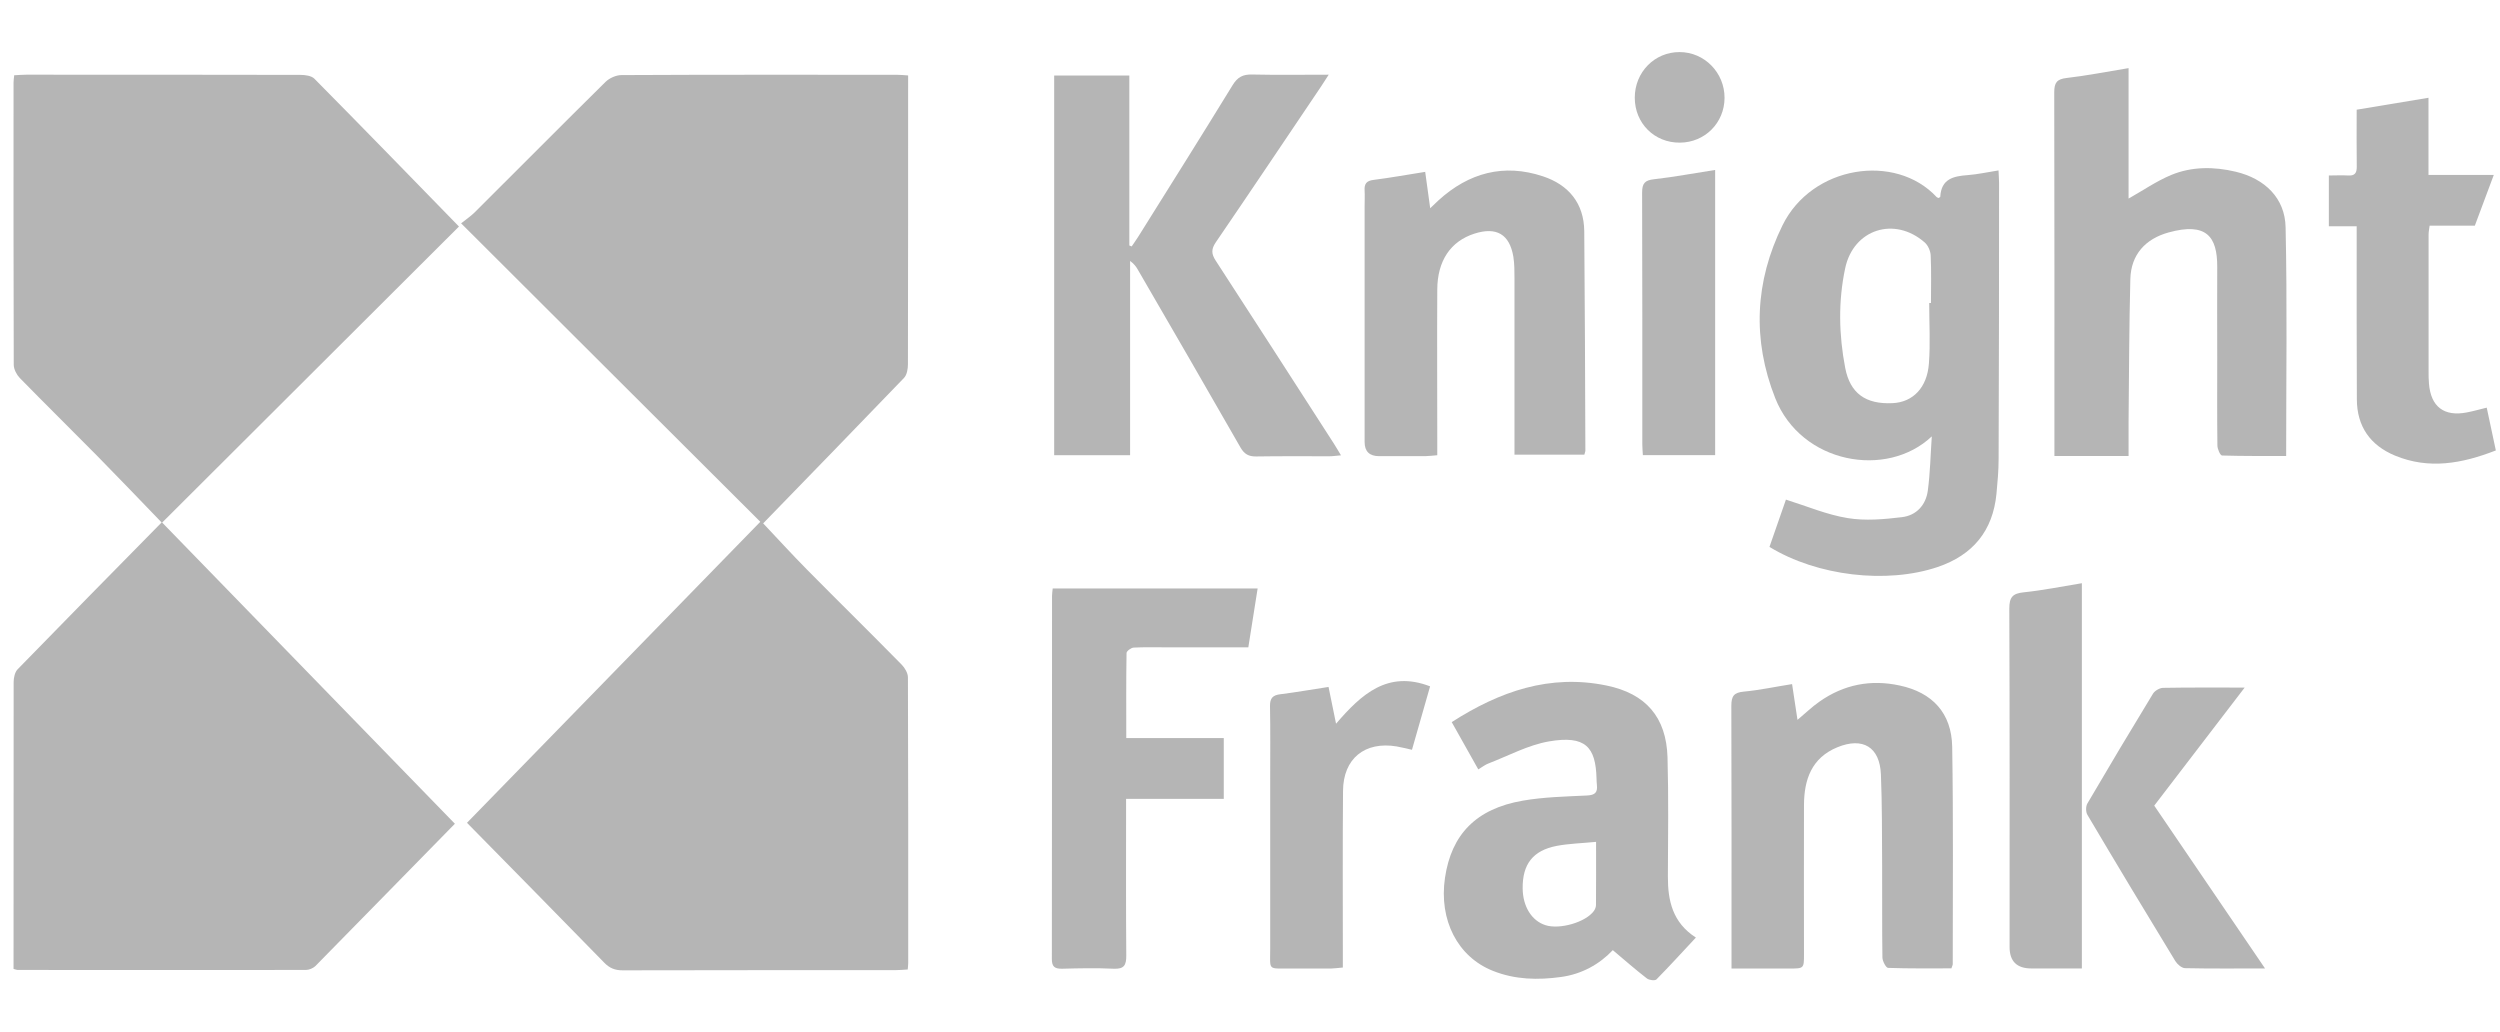 <svg width="155" height="64" viewBox="0 0 155 64" fill="none" xmlns="http://www.w3.org/2000/svg">
<g clip-path="url(#clip0_673_9217)">
<path d="M0.881 4.666C1.14 4.655 1.383 4.631 1.625 4.631C7.295 4.631 12.959 4.631 18.622 4.643C18.917 4.643 19.303 4.695 19.488 4.876C22.475 7.895 25.434 10.944 28.456 14.045C22.418 20.067 16.281 26.188 10.04 32.413C8.673 30.994 7.341 29.603 5.985 28.224C4.405 26.624 2.801 25.047 1.227 23.436C1.031 23.232 0.858 22.9 0.852 22.627C0.835 16.791 0.835 10.956 0.84 5.12C0.84 4.986 0.863 4.852 0.881 4.66" fill="#B5B5B5"/>
<path d="M28.209 51.066C25.475 53.853 22.521 56.879 19.557 59.892C19.413 60.032 19.165 60.137 18.963 60.137C13.005 60.148 7.046 60.137 1.083 60.137C1.036 60.137 0.996 60.113 0.84 60.073V59.456C0.84 53.731 0.84 48.012 0.846 42.292C0.846 42.025 0.921 41.676 1.088 41.501C4.036 38.47 7 35.462 10.034 32.378C16.16 38.685 22.204 44.899 28.203 51.072" fill="#B5B5B5"/>
<path d="M28.589 13.847C28.901 13.597 29.189 13.405 29.431 13.166C32.136 10.473 34.824 7.761 37.541 5.079C37.783 4.841 38.199 4.655 38.533 4.655C44.22 4.625 49.907 4.637 55.6 4.637C55.819 4.637 56.038 4.66 56.304 4.678V5.411C56.304 11.13 56.304 16.855 56.292 22.575C56.292 22.865 56.234 23.244 56.044 23.436C53.149 26.449 50.23 29.446 47.277 32.489C40.984 26.211 34.847 20.09 28.589 13.847Z" fill="#B5B5B5"/>
<path d="M47.179 32.303C48.182 33.367 49.088 34.356 50.028 35.31C51.978 37.283 53.956 39.226 55.9 41.204C56.102 41.408 56.292 41.734 56.292 42.001C56.315 47.907 56.309 53.812 56.309 59.718C56.309 59.828 56.292 59.939 56.28 60.108C56.015 60.125 55.773 60.148 55.531 60.148C49.884 60.148 44.237 60.148 38.596 60.16C38.129 60.16 37.795 60.026 37.466 59.689C34.593 56.745 31.704 53.812 28.953 51.014C34.957 44.852 41.007 38.639 47.185 32.303" fill="#B5B5B5"/>
<path d="M65.353 4.684H70.019V15.22C70.066 15.238 70.112 15.261 70.164 15.279C70.29 15.087 70.429 14.9 70.55 14.708C72.517 11.567 74.49 8.431 76.427 5.271C76.733 4.777 77.062 4.608 77.621 4.62C79.156 4.655 80.69 4.631 82.38 4.631C82.172 4.957 82.045 5.155 81.913 5.353C79.738 8.576 77.575 11.811 75.383 15.017C75.095 15.441 75.095 15.732 75.372 16.157C77.829 19.933 80.263 23.721 82.703 27.508C82.835 27.712 82.957 27.927 83.141 28.23C82.853 28.253 82.639 28.288 82.432 28.288C80.915 28.288 79.398 28.276 77.875 28.3C77.414 28.305 77.148 28.154 76.912 27.747C74.812 24.076 72.69 20.416 70.567 16.756C70.452 16.547 70.314 16.355 70.066 16.18V28.224H65.359V4.684H65.353Z" fill="#B5B5B5"/>
<path d="M119.617 18.787H119.72C119.72 17.81 119.749 16.826 119.703 15.843C119.691 15.564 119.542 15.215 119.334 15.034C117.465 13.394 114.916 14.208 114.402 16.628C113.964 18.682 114.01 20.759 114.402 22.807C114.708 24.396 115.677 25.076 117.344 24.995C118.596 24.937 119.484 24.041 119.593 22.534C119.686 21.289 119.611 20.032 119.611 18.781M119.772 27.055C116.981 29.696 111.674 28.754 110.065 24.687C108.635 21.068 108.802 17.455 110.515 13.97C112.338 10.258 117.517 9.466 120.072 12.218C120.101 12.247 120.153 12.259 120.193 12.277C120.228 12.253 120.291 12.224 120.297 12.201C120.355 11.09 121.11 10.921 121.999 10.857C122.616 10.81 123.233 10.671 123.908 10.566C123.919 10.886 123.942 11.107 123.942 11.334C123.942 17.03 123.937 22.732 123.914 28.434C123.914 29.161 123.85 29.888 123.781 30.615C123.556 32.925 122.31 34.415 120.136 35.154C116.986 36.218 112.666 35.718 109.707 33.908C110.048 32.925 110.4 31.924 110.728 30.976C112.026 31.383 113.266 31.913 114.558 32.122C115.648 32.303 116.808 32.198 117.921 32.064C118.809 31.959 119.403 31.319 119.524 30.423C119.674 29.306 119.692 28.178 119.772 27.049" fill="#B5B5B5"/>
<path d="M131.971 4.236V12.311C132.853 11.817 133.69 11.235 134.607 10.851C135.899 10.316 137.266 10.327 138.616 10.647C140.421 11.078 141.672 12.282 141.707 14.092C141.811 18.781 141.742 23.471 141.742 28.271C140.467 28.271 139.117 28.282 137.768 28.242C137.658 28.242 137.479 27.84 137.479 27.619C137.456 25.815 137.468 24.018 137.468 22.214C137.468 20.323 137.456 18.426 137.468 16.535C137.473 14.668 136.799 13.766 134.451 14.412C133.027 14.807 132.121 15.773 132.081 17.303C132.006 20.265 132 23.232 131.971 26.194C131.971 26.874 131.971 27.555 131.971 28.271H127.374V27.555C127.374 20.282 127.38 13.004 127.363 5.731C127.363 5.132 127.518 4.905 128.13 4.835C129.381 4.69 130.627 4.445 131.971 4.224" fill="#B5B5B5"/>
<path d="M98.962 52.195C98.079 52.282 97.284 52.3 96.516 52.445C95.04 52.73 94.388 53.58 94.405 55.086C94.417 56.209 94.965 57.088 95.819 57.361C96.701 57.646 98.31 57.181 98.818 56.483C98.893 56.378 98.951 56.238 98.951 56.116C98.962 54.865 98.956 53.614 98.956 52.201M90.005 44.771C92.992 42.857 96.095 41.78 99.602 42.502C102.036 43.002 103.311 44.457 103.386 46.953C103.455 49.414 103.42 51.875 103.409 54.336C103.403 55.843 103.697 57.198 105.145 58.129C104.303 59.031 103.519 59.892 102.7 60.724C102.607 60.817 102.25 60.771 102.111 60.666C101.402 60.119 100.733 59.532 99.994 58.909C99.17 59.782 98.074 60.398 96.782 60.573C95.357 60.771 93.933 60.742 92.566 60.195C90.374 59.328 89.203 57.047 89.589 54.423C89.987 51.729 91.522 50.141 94.411 49.641C95.715 49.414 97.064 49.385 98.397 49.321C98.881 49.297 99.06 49.14 99.008 48.675C98.991 48.541 98.991 48.401 98.985 48.267C98.933 46.318 98.31 45.574 96.026 45.969C94.74 46.196 93.529 46.854 92.294 47.331C92.087 47.406 91.902 47.552 91.654 47.703C91.106 46.726 90.576 45.783 90.01 44.777" fill="#B5B5B5"/>
<path d="M88.361 10.647C88.471 11.427 88.563 12.114 88.672 12.911C88.903 12.69 89.041 12.556 89.186 12.422C91.066 10.711 93.235 10.124 95.663 10.932C97.243 11.456 98.207 12.591 98.224 14.336C98.264 18.868 98.276 23.407 98.293 27.939C98.293 28.003 98.258 28.067 98.23 28.189H93.898V27.468C93.898 24.07 93.898 20.678 93.898 17.28C93.898 16.826 93.898 16.367 93.829 15.919C93.592 14.522 92.785 14.051 91.424 14.482C89.941 14.953 89.117 16.163 89.111 17.961C89.093 21.108 89.111 24.25 89.111 27.398V28.224C88.834 28.247 88.597 28.276 88.361 28.282C87.409 28.282 86.457 28.282 85.506 28.282C84.906 28.282 84.606 27.989 84.606 27.404V12.771C84.606 12.451 84.623 12.131 84.606 11.817C84.577 11.398 84.721 11.206 85.165 11.153C86.221 11.02 87.265 10.828 88.378 10.653" fill="#B5B5B5"/>
<path d="M120.966 60.038C119.674 60.038 118.365 60.055 117.062 60.009C116.935 60.009 116.715 59.596 116.71 59.369C116.681 57.455 116.704 55.54 116.692 53.626C116.681 51.753 116.692 49.885 116.617 48.017C116.548 46.313 115.493 45.684 113.918 46.33C112.315 46.988 111.853 48.337 111.847 49.92C111.836 52.998 111.847 56.076 111.847 59.153C111.847 60.044 111.847 60.049 110.959 60.049C109.788 60.049 108.617 60.049 107.354 60.049V59.223C107.354 54.068 107.36 48.919 107.343 43.764C107.343 43.159 107.499 42.938 108.116 42.88C109.102 42.787 110.077 42.577 111.109 42.414C111.224 43.171 111.328 43.881 111.444 44.631C111.94 44.218 112.343 43.822 112.805 43.502C114.316 42.438 115.989 42.112 117.782 42.502C119.807 42.932 121.001 44.212 121.036 46.301C121.11 50.793 121.07 55.284 121.07 59.776C121.07 59.84 121.03 59.898 120.984 60.044" fill="#B5B5B5"/>
<path d="M65.261 36.486H77.973C77.777 37.725 77.592 38.9 77.396 40.134H72.326C71.646 40.134 70.965 40.116 70.29 40.151C70.129 40.157 69.846 40.367 69.846 40.489C69.817 42.217 69.829 43.945 69.829 45.76H75.874V49.53H69.817V50.415C69.817 53.359 69.806 56.297 69.829 59.235C69.835 59.84 69.696 60.09 69.044 60.061C67.983 60.009 66.916 60.032 65.849 60.061C65.399 60.067 65.209 59.945 65.215 59.444C65.226 51.945 65.221 44.445 65.226 36.946C65.226 36.812 65.249 36.678 65.267 36.492" fill="#B5B5B5"/>
<path d="M144.389 10.88C144.81 10.88 145.191 10.857 145.572 10.88C145.993 10.909 146.125 10.735 146.119 10.327C146.102 9.169 146.114 8.006 146.114 6.801C147.613 6.551 149.05 6.319 150.566 6.062V10.845H154.615C154.2 11.962 153.825 12.969 153.439 13.993H150.636C150.613 14.196 150.572 14.365 150.572 14.54C150.572 17.367 150.572 20.195 150.572 23.023C150.572 23.273 150.572 23.523 150.595 23.773C150.705 25.216 151.53 25.844 152.943 25.571C153.335 25.495 153.727 25.385 154.177 25.274C154.367 26.17 154.552 27.025 154.742 27.927C152.649 28.742 150.601 29.12 148.49 28.247C146.95 27.607 146.131 26.438 146.125 24.756C146.108 21.469 146.114 18.188 146.114 14.906C146.114 14.639 146.114 14.371 146.114 14.028H144.389V10.88Z" fill="#B5B5B5"/>
<path d="M129.076 36.16V60.044H125.944C125.044 60.044 124.594 59.601 124.594 58.717C124.594 51.724 124.606 44.724 124.577 37.731C124.577 37.033 124.779 36.794 125.465 36.724C126.648 36.602 127.824 36.364 129.07 36.16" fill="#B5B5B5"/>
<path d="M82.368 42.583C82.535 43.38 82.674 44.067 82.835 44.87C84.41 43.037 86.042 41.542 88.666 42.554C88.28 43.892 87.917 45.172 87.542 46.487C87.196 46.412 86.896 46.33 86.59 46.278C84.618 45.952 83.279 47.029 83.268 49.036C83.239 52.387 83.256 55.738 83.256 59.09V59.986C82.985 60.009 82.749 60.044 82.512 60.05C81.676 60.05 80.834 60.055 79.998 60.05C78.579 60.038 78.752 60.201 78.752 58.828C78.746 55.319 78.752 51.805 78.752 48.297C78.752 46.796 78.769 45.289 78.74 43.782C78.734 43.287 78.907 43.101 79.38 43.043C80.367 42.921 81.341 42.746 82.38 42.589" fill="#B5B5B5"/>
<path d="M140.427 60.044C138.639 60.044 137.058 60.061 135.478 60.026C135.27 60.026 134.999 59.793 134.872 59.59C133.038 56.582 131.216 53.556 129.422 50.525C129.312 50.345 129.312 49.99 129.422 49.809C130.754 47.535 132.11 45.265 133.482 43.014C133.592 42.828 133.892 42.653 134.105 42.647C135.738 42.618 137.364 42.63 139.169 42.63C137.254 45.132 135.415 47.529 133.563 49.949C135.836 53.283 138.079 56.588 140.432 60.044" fill="#B5B5B5"/>
<path d="M101.857 28.212C101.846 27.98 101.823 27.758 101.823 27.532C101.823 22.336 101.829 17.146 101.811 11.95C101.811 11.369 101.973 11.177 102.55 11.113C103.801 10.973 105.047 10.734 106.339 10.537V28.218H101.852L101.857 28.212Z" fill="#B5B5B5"/>
<path d="M101.356 6.057C101.356 4.474 102.584 3.223 104.136 3.229C105.676 3.229 106.927 4.509 106.922 6.068C106.916 7.616 105.705 8.832 104.159 8.844C102.578 8.861 101.356 7.645 101.356 6.057Z" fill="#B5B5B5"/>
</g>
<defs>
<clipPath id="clip0_673_9217">
<rect width="154" height="64" fill="white" transform="translate(0.8)"/>
</clipPath>
</defs>
</svg>
